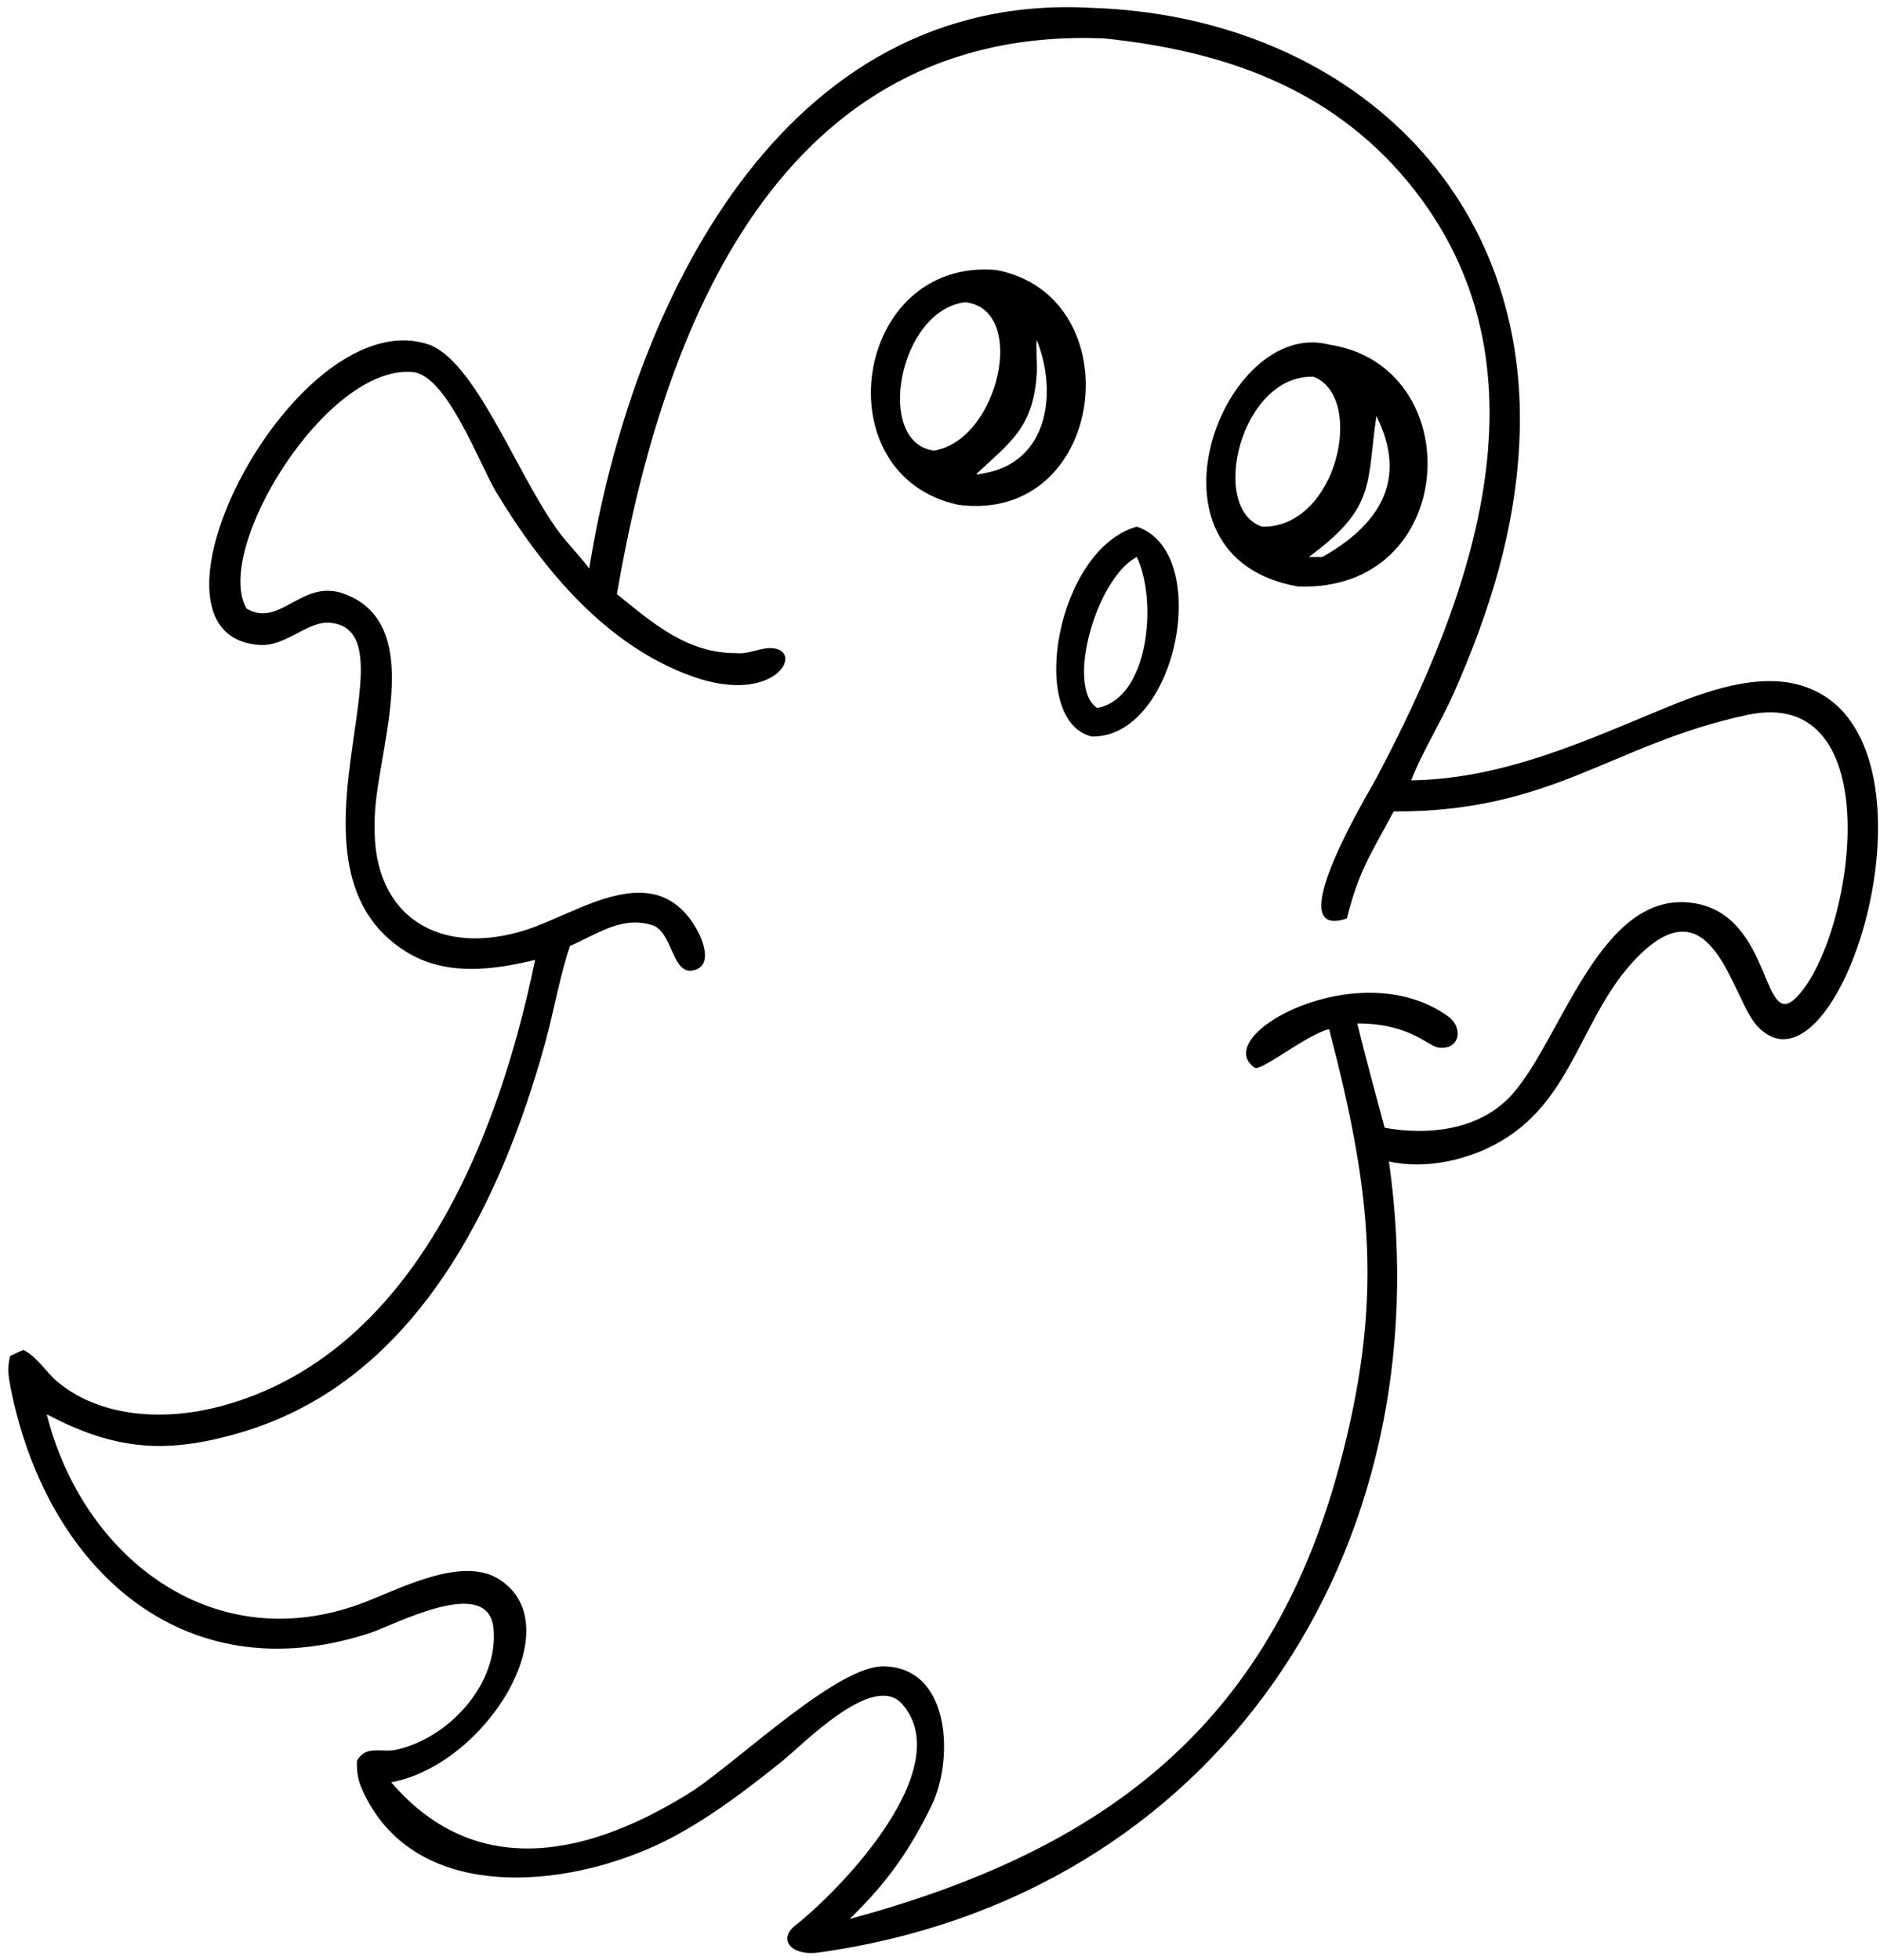 <?xml version="1.0" encoding="UTF-8"?> <svg xmlns="http://www.w3.org/2000/svg" width="213" height="222" viewBox="0 0 213 222" fill="none"><path d="M123.697 0.89C88.428 -1.08 71.514 34.77 66.755 64.407C65.916 63.255 64.812 62.111 63.895 60.993C59.096 55.146 54.301 41.374 48.771 39.101C33.703 33.619 13.788 71.916 29.363 73.059C32.449 73.286 34.837 70.261 37.493 70.557C47.514 71.676 30.532 98.357 46.112 107.874C50.542 110.579 55.859 109.908 60.63 108.732C56.499 128.786 46.931 153.451 24.987 159.309C18.945 160.922 11.59 160.721 6.567 156.575C5.203 155.45 4.345 153.86 2.806 153.006L2.655 152.924C2.159 153.118 1.635 153.378 1.148 153.606C0.829 154.926 0.922 155.771 1.185 157.112C5.162 177.429 20.55 191.939 41.858 185.01C44.697 184.087 55.347 178.32 55.915 184.485C56.496 190.791 50.84 196.881 44.924 198.209C43.278 198.575 41.573 197.685 40.537 199.305L40.443 199.456C40.404 200.539 40.514 201.52 40.947 202.524C46.235 214.764 61.417 214.112 71.883 210.066C77.974 207.817 83.564 203.555 88.594 199.53C90.971 197.627 98.966 189.298 102.227 193.052C108.518 200.292 95.31 214.017 90.11 218.112C88.12 219.679 89.613 221.574 92.645 221.199C137.824 214.944 163.635 175.727 157.364 131.571C161.578 132.532 166.534 131.369 170.153 129.217C178.363 124.336 179.152 114.956 185.436 108.507C194.043 99.674 196.193 113.091 199.066 116.203C207.454 125.288 219.289 91.07 208.403 80.19C202.263 74.287 193.097 78.338 186.502 81.094C177.853 84.706 169.442 88.237 159.895 88.4C160.938 85.567 163.416 81.481 164.743 78.445C168.807 69.225 171.702 59.982 172.149 49.859C173.429 20.862 151.609 1.816 123.697 0.89ZM152.595 104.048C153.979 98.552 155.251 96.898 157.894 91.921C175.953 92.012 182.601 84.272 197.948 80.989C214.275 77.498 210.056 106.074 203.637 112.875C199.571 117.183 200.911 103.904 192.101 102.342C181.127 100.395 176.788 118.464 170.936 124.387C167.301 128.067 161.716 128.621 156.88 127.756C155.853 123.935 154.705 119.772 153.777 115.939C159.758 115.921 161.786 118.545 163.017 118.681C165.425 118.946 165.856 116.377 164 115.09C153.951 107.919 136.913 117.332 142.154 120.948C142.842 121.422 147.953 117.25 150.582 116.579C155.456 135.19 156.779 147.442 151.703 166.228C143.689 195.887 124.59 209.739 96.252 217.384C100.332 213.465 103.067 209.683 105.592 204.427C108.024 199.365 107.784 188.902 100.123 188.765C95.003 188.674 84.244 198.939 78.64 202.781C66.986 210.197 54.067 213.246 44.321 201.901C55.124 199.895 64.789 184.074 56.519 178.885C52.213 176.184 45.033 180.144 40.821 181.688C24.041 187.837 9.338 176.341 5.298 160.212C13.142 164.343 19.049 164.817 27.854 162.096C47.226 156.11 56.757 136.267 61.764 118.149C62.685 114.818 63.502 110.236 64.587 107.149C67.486 105.918 70.329 103.789 73.662 104.738C76.343 105.252 76.018 110.919 78.872 109.828C80.766 109.104 79.513 106.238 78.853 105.117C74.108 97.064 65.612 103.384 59.703 105.305C49.908 108.489 42.169 103.925 42.446 93.364C42.305 85.838 48.731 70.888 39.018 67.276C34.201 65.485 31.76 71.199 27.926 68.932C24.095 62.293 36.997 41.204 46.784 42.148C50.635 42.521 54.33 52.586 56.192 55.702C61.431 64.408 68.66 73.181 78.532 76.656C87.858 79.939 91.192 73.73 87.51 73.423C86.256 73.319 84.77 74.146 83.441 73.99C77.838 74.016 73.937 70.569 69.893 67.3C75.074 37.136 88.268 2.877 125.062 4.346C138.442 5.734 150.606 9.859 159.476 20.558C176.563 41.171 166.881 67.51 155.883 88.249C155.128 89.673 144.811 106.685 152.595 104.048Z" fill="black"></path><path d="M150.582 39.038C138.648 35.919 128.108 63.089 147.032 66.436C165.315 67.167 166.613 41.456 150.582 39.038ZM143.005 59.662C136.908 57.65 140.558 42.391 148.826 42.679C154.74 44.977 151.521 59.824 143.005 59.662ZM149.826 63.094H148.29C155.925 57.46 154.816 54.886 155.941 47.13C159.541 54.291 156.343 59.422 149.826 63.094Z" fill="black"></path><path d="M112.847 30.581C96.631 29.225 93.128 53.966 108.636 57.195C125.432 59.311 128.391 33.512 112.847 30.581ZM105.825 51.04C99.087 50.211 101.77 35.196 109.327 34.237C116.514 34.958 113.177 49.869 105.825 51.04ZM111.493 53.611L110.74 53.756L110.643 53.678C114.523 50.027 117.15 48.396 117.473 42.079C117.507 41.408 117.349 38.93 117.461 38.512C119.844 44.471 118.777 52.34 111.493 53.611Z" fill="black"></path><path d="M128.8 59.662C119.682 62.187 116.322 81.654 123.696 83.436C133.387 83.593 137.479 62.533 128.8 59.662ZM124.304 80.198C120.705 77.815 124.211 65.486 128.8 63.094C131.158 68.014 130.199 79.143 124.304 80.198Z" fill="black"></path></svg> 